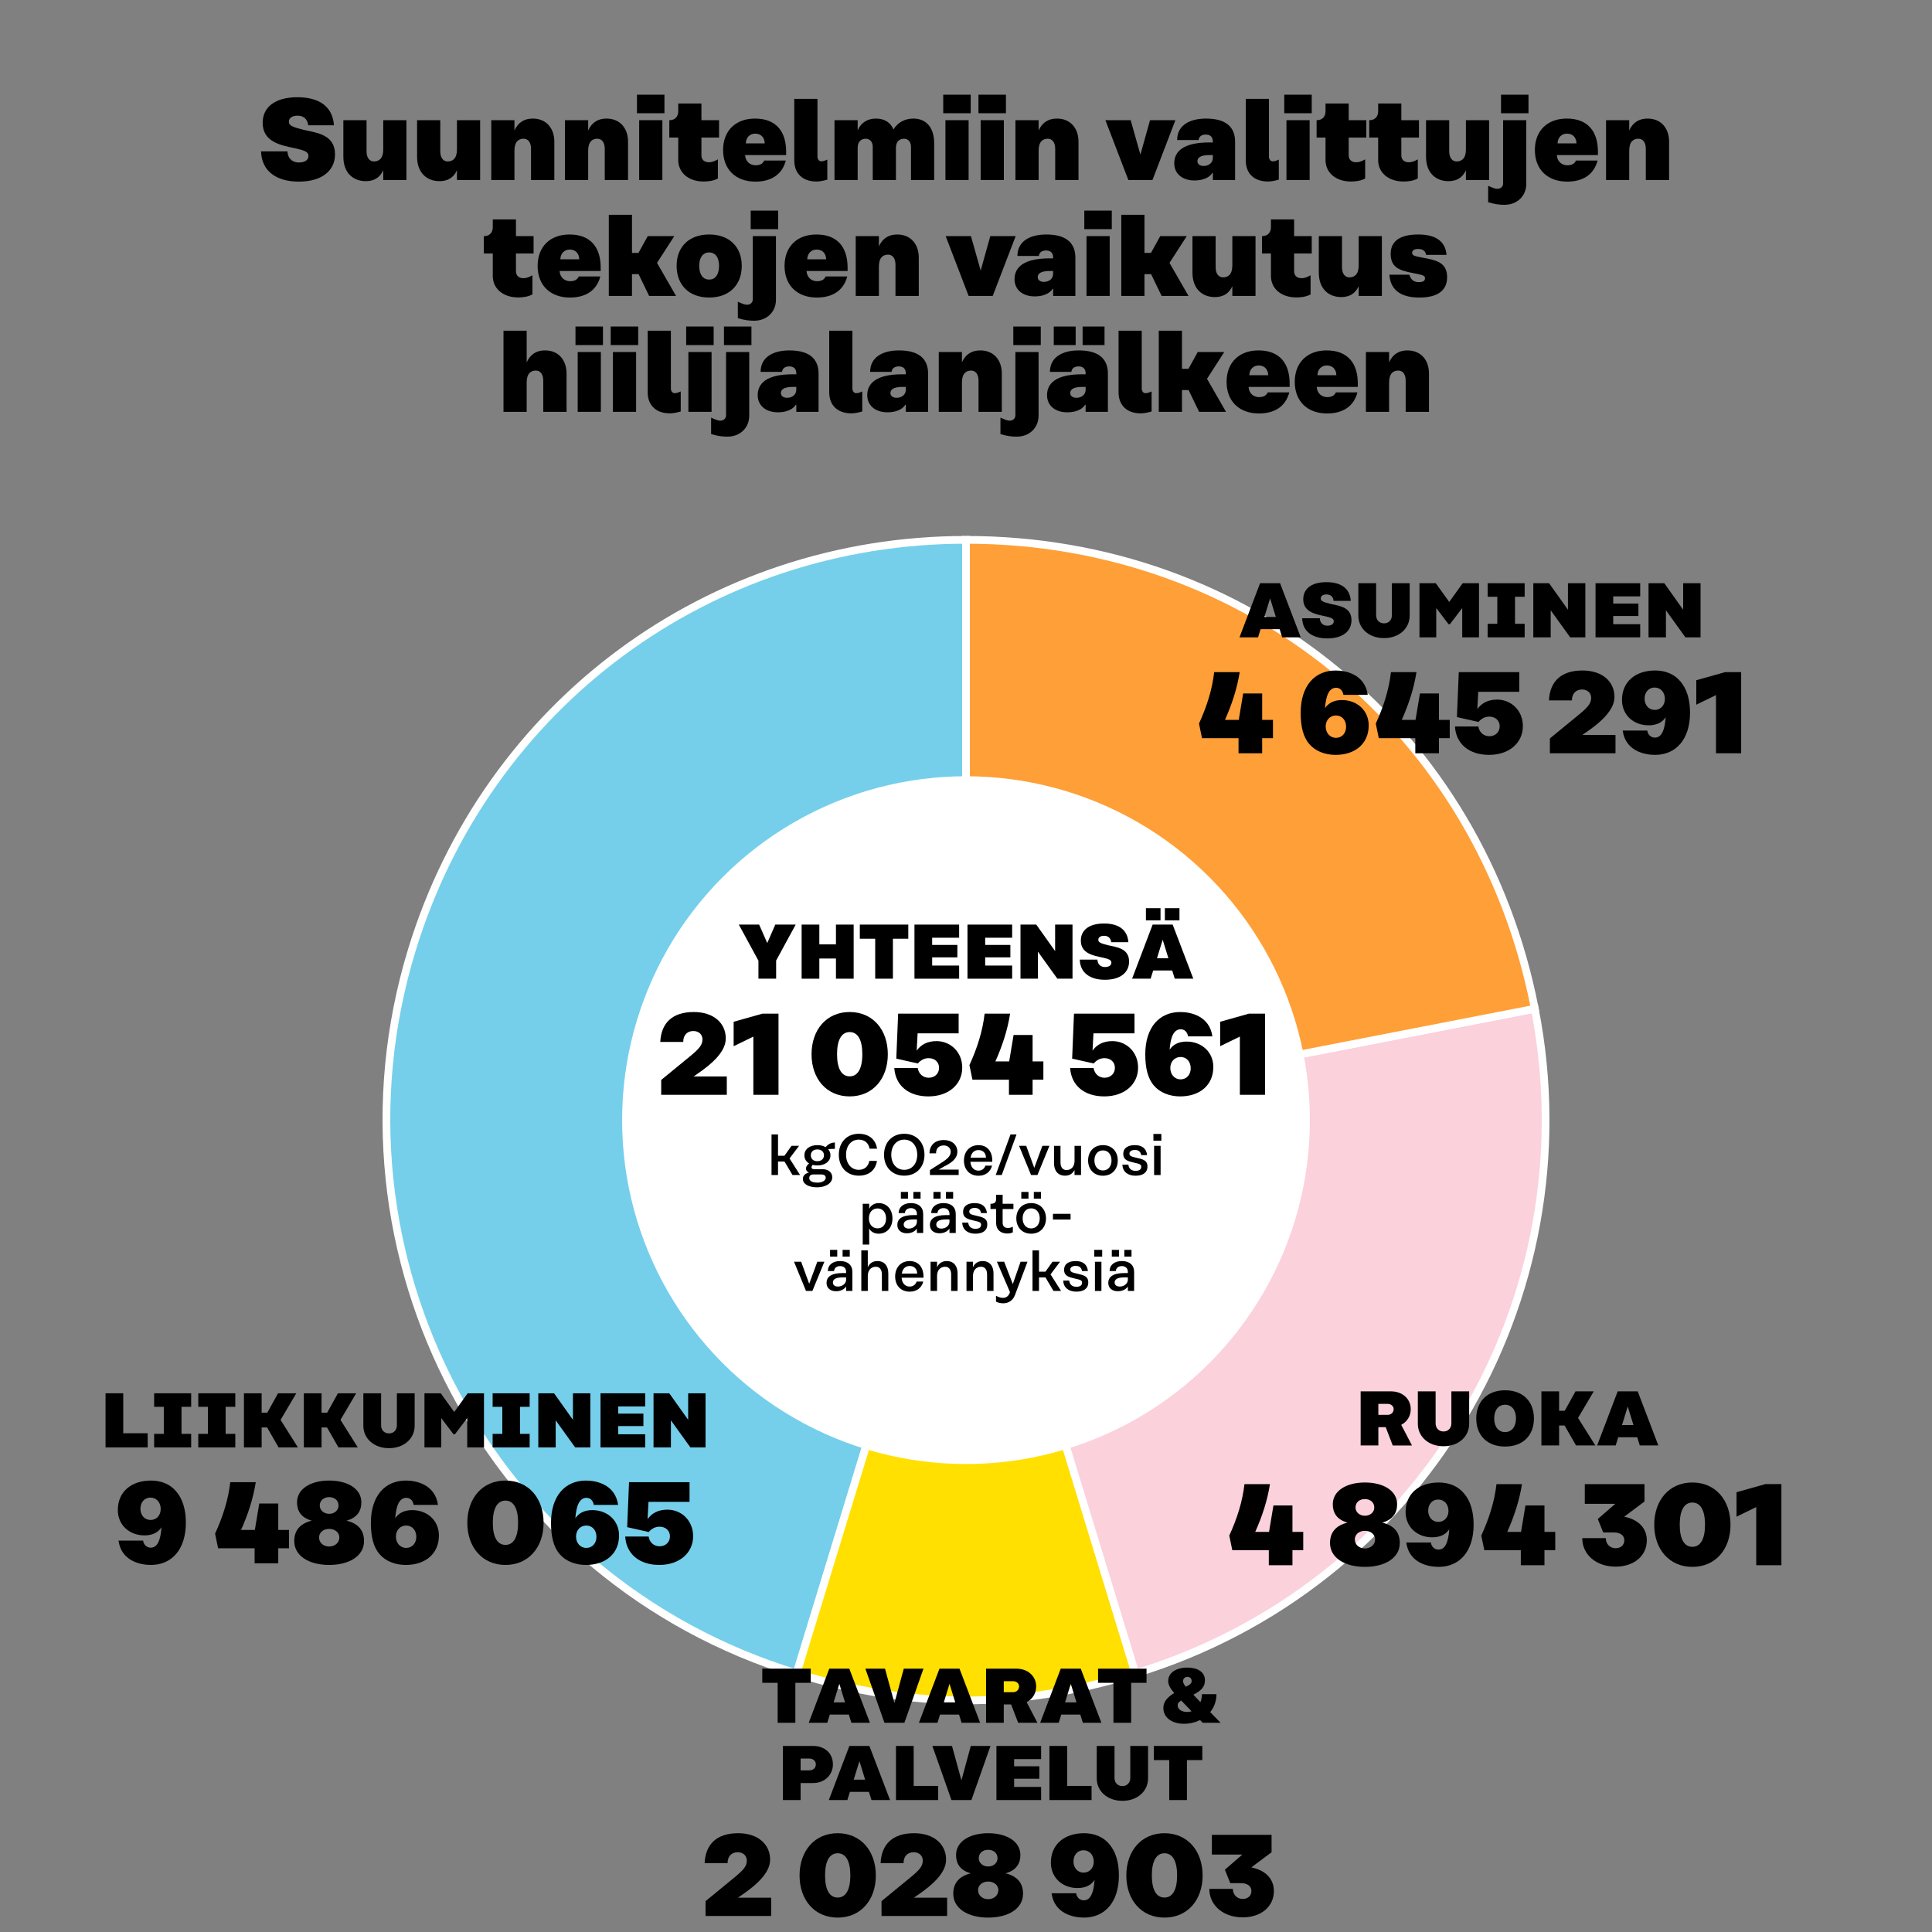 <?xml version="1.0" encoding="UTF-8"?><svg id="a" xmlns="http://www.w3.org/2000/svg" viewBox="0 0 500 500"><rect x="0" y="0" width="500" height="500" fill="#808080" stroke="none"/><defs><style>.b{fill:#fff;}.b,.c,.d,.e,.f{stroke:#fff;stroke-miterlimit:10;stroke-width:2px;}.c{fill:#ff9f37;}.d{fill:#ffe000;}.g{fill:#000;stroke-width:0px;}.e{fill:#75cfeb;}.f{fill:#fbd1dc;}</style></defs><path class="e" d="M250.002,289.67l-43.844,143.408c-79.202-24.215-123.779-108.05-99.564-187.253,19.42-63.52,76.986-106.117,143.408-106.117v149.961Z"/><path class="d" d="M250.002,289.67l43.844,143.408c-30.493,9.323-57.196,9.323-87.689,0l43.844-143.408Z"/><path class="f" d="M250.002,289.67l147.206-28.614c14.681,75.527-29.783,149.527-103.361,172.022l-43.844-143.408Z"/><path class="c" d="M250.002,289.67v-149.961c73.048,0,133.268,49.641,147.206,121.347l-147.206,28.614Z"/><circle class="b" cx="250.001" cy="289.89" r="87.998"/><path class="g" d="M331.162,162.822h-4.921l-.66,2.121h-4.801l5.32-14.003h5.182l5.342,14.003h-4.802l-.66-2.121ZM330.182,159.661l-1.48-4.801-1.48,4.801h2.961Z"/><path class="g" d="M343.501,161.922c1.061,0,1.681-.42,1.681-1.14s-.76-.96-2.261-1.3c-2.4-.521-5.641-1.041-5.641-4.401,0-2.7,2.1-4.421,6.021-4.421,3.601,0,6.041,1.5,6.281,4.841h-4.441c-.14-1.18-.92-1.661-1.82-1.661-1,0-1.52.42-1.52,1.061,0,.66.72.94,2.62,1.4,2.14.5,5.341.78,5.341,4.201,0,2.801-2.2,4.721-6.262,4.721-3.66,0-6.4-1.661-6.501-5.221h4.562c.06,1.34.96,1.92,1.939,1.92Z"/><path class="g" d="M364.823,150.939v8.382c0,3.321-2.74,5.821-6.642,5.821s-6.642-2.5-6.642-5.821v-8.382h4.602v8.262c0,1.26.82,2.121,2.04,2.121s2.04-.86,2.04-2.121v-8.262h4.602Z"/><path class="g" d="M382.762,150.939v14.003h-4.34v-7.582l-3.182,4.181h-.359l-3.182-4.181v7.582h-4.34v-14.003h4.221l3.48,4.841,3.48-4.841h4.221Z"/><path class="g" d="M392.082,154.44v7.001h2.5v3.501h-9.582v-3.501h2.501v-7.001h-2.501v-3.5h9.582v3.5h-2.5Z"/><path class="g" d="M410.283,150.939v14.003h-3.921l-5.041-7.001v7.001h-4.501v-14.003h4.081l4.881,6.861v-6.861h4.501Z"/><path class="g" d="M417.501,154.34v1.86h6.521v3.221h-6.521v2.12h6.981v3.401h-11.562v-14.003h11.562v3.401h-6.981Z"/><path class="g" d="M440.102,150.939v14.003h-3.921l-5.041-7.001v7.001h-4.501v-14.003h4.081l4.881,6.861v-6.861h4.501Z"/><path class="g" d="M329.44,191.042h-2.791v3.9h-6.119v-3.9h-9.449l-.781-3.78c1.98-4.32,3.42-8.76,3.931-13.319h6.6c-.66,4.2-2.01,8.339-3.81,12.359h3.569l1.14-6.84h4.92v6.84h2.791v4.74Z"/><path class="g" d="M354.219,187.743c0,4.68-3.45,7.62-8.58,7.62-2.699,0-5.22-.96-6.779-2.79-1.62-1.86-2.25-4.62-2.25-8.1,0-6.93,3.6-10.949,9.06-10.949,2.85,0,7.56,1.11,8.31,6.299h-6.3c-.181-1.17-.96-1.83-1.89-1.83-1.801,0-2.641,1.98-2.881,5.28.811-1.23,2.221-2.1,4.381-2.1,3.93,0,6.93,2.7,6.93,6.57ZM348.37,188.073c0-1.68-1.08-2.91-2.61-2.91s-2.67,1.17-2.67,2.85,1.11,2.94,2.67,2.94c1.53,0,2.61-1.2,2.61-2.88Z"/><path class="g" d="M375.189,191.042h-2.79v3.9h-6.119v-3.9h-9.45l-.78-3.78c1.98-4.32,3.42-8.76,3.93-13.319h6.6c-.66,4.2-2.01,8.339-3.81,12.359h3.57l1.14-6.84h4.92v6.84h2.79v4.74Z"/><path class="g" d="M394.119,187.923c0,4.26-3.449,7.439-8.76,7.439-5.13,0-8.55-2.82-8.819-7.35h6.06c.24,1.53,1.38,2.52,2.85,2.52,1.561,0,2.67-1.08,2.67-2.58,0-1.44-1.079-2.49-2.699-2.49-1.17,0-2.101.57-2.79,1.38l-5.58-1.26.48-11.639h15.659v5.1h-10.62l-.239,4.47c1.05-1.5,2.729-2.46,5.13-2.46,3.6,0,6.659,2.79,6.659,6.87Z"/><path class="g" d="M418.089,190.203v4.74h-16.979v-3.84l7.5-6.15c2.34-1.92,3.18-2.91,3.18-4.35,0-1.29-.99-2.16-2.37-2.16-1.439,0-2.609.93-2.609,2.82h-5.94c.24-5.01,3.24-7.74,8.67-7.74,5.13,0,8.279,2.85,8.279,6.839,0,3.27-3.18,6.36-7.709,9.42l-.601.42h8.58Z"/><path class="g" d="M437.38,184.413c0,6.93-3.63,10.95-9.06,10.95-2.88,0-7.68-1.11-8.37-6.3h6.36c.18,1.17,1.02,1.83,1.979,1.83,1.771,0,2.55-1.98,2.79-5.28-.81,1.26-2.22,2.1-4.41,2.1-3.93,0-6.899-2.7-6.899-6.57,0-4.68,3.45-7.62,8.58-7.62,2.699,0,4.979.96,6.51,2.79,1.619,1.86,2.52,4.62,2.52,8.1ZM430.87,180.873c0-1.68-1.08-2.94-2.67-2.94-1.5,0-2.58,1.2-2.58,2.88s1.08,2.91,2.61,2.91,2.64-1.17,2.64-2.85Z"/><path class="g" d="M450.609,173.943v20.999h-6.51v-15.06l-5.1,2.49v-6.33l7.47-2.1h4.14Z"/><path class="g" d="M360.437,374.086l-1.82-4.741h-1.9v4.741h-4.581v-14.003h7.861c2.961,0,5.102,1.94,5.102,4.602,0,1.82-.961,3.28-2.461,4.061l2.781,5.341h-4.981ZM356.716,366.164h2.4c.9,0,1.561-.62,1.561-1.479,0-.78-.66-1.36-1.561-1.36h-2.4v2.84Z"/><path class="g" d="M380.218,360.083v8.382c0,3.321-2.74,5.821-6.642,5.821s-6.641-2.5-6.641-5.821v-8.382h4.601v8.262c0,1.261.82,2.121,2.04,2.121s2.041-.86,2.041-2.121v-8.262h4.601Z"/><path class="g" d="M396.979,367.104c0,4.421-2.881,7.262-7.463,7.262s-7.461-2.841-7.461-7.262,2.881-7.302,7.461-7.302,7.463,2.861,7.463,7.302ZM386.696,367.085c0,2.141,1.101,3.54,2.82,3.54s2.82-1.399,2.82-3.54-1.1-3.541-2.82-3.541-2.82,1.4-2.82,3.541Z"/><path class="g" d="M404.917,368.925h-1.42v5.161h-4.582v-14.003h4.582v5.021h1.459l2.781-5.021h4.721l-4.061,6.882,4.48,7.121h-5l-2.961-5.161Z"/><path class="g" d="M423.717,371.966h-4.922l-.66,2.12h-4.801l5.322-14.003h5.18l5.342,14.003h-4.801l-.66-2.12ZM422.737,368.805l-1.48-4.801-1.48,4.801h2.961Z"/><path class="g" d="M337.275,401.187h-2.79v3.899h-6.119v-3.899h-9.45l-.78-3.78c1.98-4.319,3.42-8.76,3.93-13.319h6.6c-.66,4.2-2.01,8.34-3.81,12.359h3.569l1.141-6.84h4.92v6.84h2.79v4.74Z"/><path class="g" d="M362.264,399.326c0,3.84-3.779,6.18-9.029,6.18-5.221,0-9.029-2.34-9.029-6.18,0-2.52,1.26-4.47,4.529-5.279-2.79-.78-3.811-2.55-3.811-4.74,0-3.51,3.541-5.64,8.311-5.64,4.8,0,8.34,2.13,8.34,5.64,0,2.19-1.051,3.96-3.84,4.74,3.299.81,4.529,2.76,4.529,5.279ZM355.875,398.396c0-1.2-1.021-2.22-2.64-2.22-1.59,0-2.609,1.02-2.609,2.22,0,1.32,1.079,2.34,2.609,2.34s2.64-1.02,2.64-2.34ZM350.805,390.146c0,1.11.959,2.13,2.43,2.13,1.5,0,2.43-1.02,2.43-2.13,0-1.319-1.02-2.189-2.43-2.189s-2.43.87-2.43,2.189Z"/><path class="g" d="M381.374,394.557c0,6.93-3.629,10.949-9.059,10.949-2.881,0-7.68-1.109-8.37-6.3h6.36c.18,1.17,1.02,1.83,1.979,1.83,1.771,0,2.551-1.979,2.791-5.279-.811,1.26-2.221,2.1-4.41,2.1-3.93,0-6.9-2.7-6.9-6.569,0-4.68,3.451-7.62,8.58-7.62,2.7,0,4.98.96,6.51,2.79,1.62,1.859,2.52,4.62,2.52,8.1ZM374.864,391.017c0-1.68-1.08-2.939-2.67-2.939-1.5,0-2.579,1.199-2.579,2.88s1.079,2.909,2.61,2.909,2.639-1.17,2.639-2.85Z"/><path class="g" d="M402.495,401.187h-2.791v3.899h-6.119v-3.899h-9.449l-.781-3.78c1.98-4.319,3.42-8.76,3.931-13.319h6.601c-.66,4.2-2.012,8.34-3.811,12.359h3.57l1.139-6.84h4.92v6.84h2.791v4.74Z"/><path class="g" d="M426.194,398.637c0,4.079-3.389,6.81-8.07,6.81-5.01,0-8.639-3.09-8.639-7.38h6.09c0,1.5,1.08,2.61,2.549,2.61,1.352,0,2.25-.841,2.25-2.04,0-1.26-1.02-2.04-2.699-2.04h-2.76l-1.41-3.48,4.529-3.93h-7.889v-5.1h15.449v4.5l-5.25,3.93c3.66.72,5.85,2.94,5.85,6.12Z"/><path class="g" d="M447.854,394.616c0,6.33-3.9,10.89-9.869,10.89s-9.871-4.56-9.871-10.89c0-6.39,3.9-10.949,9.871-10.949s9.869,4.56,9.869,10.949ZM434.713,394.587c0,3.779,1.201,5.729,3.271,5.729s3.27-1.95,3.27-5.729-1.201-5.73-3.27-5.73-3.271,1.95-3.271,5.73Z"/><path class="g" d="M461.024,384.087v20.999h-6.51v-15.06l-5.1,2.49v-6.33l7.469-2.1h4.141Z"/><path class="g" d="M209.817,435.512h-3.98v10.342h-4.581v-10.342h-3.98v-3.661h12.542v3.661Z"/><path class="g" d="M219.677,443.733h-4.921l-.66,2.12h-4.801l5.32-14.003h5.182l5.341,14.003h-4.801l-.66-2.12ZM218.697,440.572l-1.48-4.801-1.479,4.801h2.96Z"/><path class="g" d="M238.998,431.851l-4.94,14.003h-5.161l-4.941-14.003h5.081l2.44,8.902,2.421-8.902h5.101Z"/><path class="g" d="M248.197,443.733h-4.921l-.66,2.12h-4.801l5.321-14.003h5.181l5.342,14.003h-4.802l-.66-2.12ZM247.217,440.572l-1.48-4.801-1.48,4.801h2.961Z"/><path class="g" d="M263.497,445.854l-1.82-4.741h-1.9v4.741h-4.581v-14.003h7.861c2.961,0,5.102,1.94,5.102,4.602,0,1.82-.96,3.28-2.461,4.061l2.781,5.341h-4.981ZM259.776,437.932h2.4c.9,0,1.561-.62,1.561-1.479,0-.78-.66-1.36-1.561-1.36h-2.4v2.84Z"/><path class="g" d="M279.577,443.733h-4.921l-.66,2.12h-4.801l5.321-14.003h5.181l5.341,14.003h-4.801l-.66-2.12ZM278.596,440.572l-1.479-4.801-1.48,4.801h2.96Z"/><path class="g" d="M296.717,435.512h-3.98v10.342h-4.581v-10.342h-3.98v-3.661h12.542v3.661Z"/><path class="g" d="M315.898,445.854h-4.642l-.68-.7c-1.28.62-2.721.961-4.141.961-3.142,0-5.361-1.601-5.361-4.081,0-1.62.979-2.741,2.801-3.881-1.181-1.4-1.541-2.261-1.541-3.121,0-2.181,2.141-3.461,4.921-3.461,2.461,0,4.581.98,4.581,3.281,0,1.7-.899,2.641-3,3.74l1.84,1.921c.24-.62.38-1.32.38-2.061h3.761c0,1.86-.62,3.421-1.62,4.641l2.701,2.761ZM308.377,442.873l-2.681-2.78c-.54.32-.921.68-.921,1.24,0,1,1.021,1.72,2.461,1.72.4,0,.78-.06,1.141-.18ZM306.175,435.071c0,.54.34,1,.721,1.461,1.02-.501,1.5-.841,1.5-1.501,0-.62-.44-1.06-1.101-1.06-.72,0-1.12.52-1.12,1.1Z"/><path class="g" d="M215.558,456.632c0,2.62-2.041,4.821-5.161,4.821h-3.201v4.4h-4.581v-14.003h7.782c3.12,0,5.161,1.94,5.161,4.781ZM211.137,456.632c0-.82-.62-1.521-1.701-1.521h-2.24v3.061h2.24c1.081,0,1.701-.7,1.701-1.54Z"/><path class="g" d="M224.878,463.733h-4.921l-.66,2.12h-4.801l5.32-14.003h5.182l5.341,14.003h-4.801l-.66-2.12ZM223.897,460.572l-1.48-4.801-1.479,4.801h2.96Z"/><path class="g" d="M242.778,462.193v3.66h-10.902v-14.003h4.581v10.343h6.321Z"/><path class="g" d="M256.338,451.851l-4.941,14.003h-5.161l-4.94-14.003h5.081l2.44,8.902,2.42-8.902h5.102Z"/><path class="g" d="M262.457,455.252v1.86h6.521v3.221h-6.521v2.12h6.981v3.4h-11.562v-14.003h11.562v3.401h-6.981Z"/><path class="g" d="M282.498,462.193v3.66h-10.902v-14.003h4.581v10.343h6.321Z"/><path class="g" d="M297.117,451.851v8.382c0,3.321-2.74,5.821-6.642,5.821s-6.641-2.5-6.641-5.821v-8.382h4.601v8.262c0,1.261.82,2.121,2.04,2.121s2.041-.86,2.041-2.121v-8.262h4.601Z"/><path class="g" d="M311.156,455.512h-3.98v10.342h-4.581v-10.342h-3.98v-3.661h12.542v3.661Z"/><path class="g" d="M199.575,491.114v4.739h-16.979v-3.84l7.5-6.149c2.34-1.92,3.18-2.91,3.18-4.35,0-1.29-.99-2.16-2.37-2.16-1.439,0-2.609.93-2.609,2.82h-5.94c.24-5.011,3.24-7.74,8.67-7.74,5.13,0,8.28,2.85,8.28,6.84,0,3.27-3.181,6.359-7.71,9.42l-.601.42h8.58Z"/><path class="g" d="M226.664,485.384c0,6.33-3.899,10.89-9.869,10.89s-9.869-4.56-9.869-10.89c0-6.39,3.899-10.949,9.869-10.949s9.869,4.56,9.869,10.949ZM213.525,485.354c0,3.779,1.199,5.729,3.27,5.729s3.27-1.95,3.27-5.729-1.199-5.73-3.27-5.73-3.27,1.95-3.27,5.73Z"/><path class="g" d="M245.114,491.114v4.739h-16.979v-3.84l7.5-6.149c2.34-1.92,3.18-2.91,3.18-4.35,0-1.29-.99-2.16-2.37-2.16-1.439,0-2.609.93-2.609,2.82h-5.94c.24-5.011,3.24-7.74,8.67-7.74,5.13,0,8.28,2.85,8.28,6.84,0,3.27-3.181,6.359-7.71,9.42l-.601.42h8.58Z"/><path class="g" d="M264.763,490.094c0,3.84-3.779,6.18-9.029,6.18-5.22,0-9.029-2.34-9.029-6.18,0-2.52,1.26-4.47,4.529-5.279-2.79-.78-3.81-2.55-3.81-4.74,0-3.51,3.54-5.64,8.31-5.64,4.8,0,8.34,2.13,8.34,5.64,0,2.19-1.051,3.96-3.84,4.74,3.3.81,4.529,2.76,4.529,5.279ZM258.374,489.164c0-1.2-1.02-2.22-2.64-2.22-1.59,0-2.609,1.02-2.609,2.22,0,1.32,1.079,2.34,2.609,2.34s2.64-1.02,2.64-2.34ZM253.304,480.914c0,1.11.96,2.13,2.43,2.13,1.5,0,2.43-1.02,2.43-2.13,0-1.319-1.02-2.189-2.43-2.189s-2.43.87-2.43,2.189Z"/><path class="g" d="M289.574,485.324c0,6.93-3.63,10.949-9.06,10.949-2.88,0-7.68-1.109-8.37-6.3h6.36c.18,1.17,1.02,1.83,1.979,1.83,1.771,0,2.55-1.979,2.79-5.279-.81,1.26-2.22,2.1-4.41,2.1-3.93,0-6.899-2.7-6.899-6.569,0-4.68,3.45-7.62,8.58-7.62,2.699,0,4.979.96,6.51,2.79,1.619,1.859,2.52,4.62,2.52,8.1ZM283.064,481.784c0-1.68-1.08-2.939-2.67-2.939-1.5,0-2.58,1.199-2.58,2.88s1.08,2.909,2.61,2.909,2.64-1.17,2.64-2.85Z"/><path class="g" d="M311.233,485.384c0,6.33-3.899,10.89-9.869,10.89s-9.87-4.56-9.87-10.89c0-6.39,3.9-10.949,9.87-10.949s9.869,4.56,9.869,10.949ZM298.093,485.354c0,3.779,1.2,5.729,3.271,5.729s3.27-1.95,3.27-5.729-1.2-5.73-3.27-5.73-3.271,1.95-3.271,5.73Z"/><path class="g" d="M329.683,489.404c0,4.079-3.39,6.81-8.07,6.81-5.01,0-8.64-3.09-8.64-7.38h6.09c0,1.5,1.08,2.61,2.55,2.61,1.351,0,2.25-.841,2.25-2.04,0-1.26-1.02-2.04-2.699-2.04h-2.76l-1.41-3.48,4.529-3.93h-7.89v-5.1h15.449v4.5l-5.249,3.93c3.659.72,5.85,2.94,5.85,6.12Z"/><path class="g" d="M38.215,370.926v3.66h-10.902v-14.003h4.581v10.343h6.321Z"/><path class="g" d="M46.974,364.084v7.001h2.501v3.501h-9.582v-3.501h2.5v-7.001h-2.5v-3.501h9.582v3.501h-2.501Z"/><path class="g" d="M58.394,364.084v7.001h2.501v3.501h-9.582v-3.501h2.5v-7.001h-2.5v-3.501h9.582v3.501h-2.501Z"/><path class="g" d="M69.134,369.425h-1.421v5.161h-4.581v-14.003h4.581v5.021h1.46l2.781-5.021h4.721l-4.061,6.882,4.48,7.121h-5.001l-2.96-5.161Z"/><path class="g" d="M84.634,369.425h-1.421v5.161h-4.581v-14.003h4.581v5.021h1.46l2.781-5.021h4.721l-4.061,6.882,4.48,7.121h-5.001l-2.96-5.161Z"/><path class="g" d="M107.315,360.583v8.382c0,3.321-2.74,5.821-6.641,5.821s-6.642-2.5-6.642-5.821v-8.382h4.601v8.262c0,1.261.82,2.121,2.041,2.121s2.04-.86,2.04-2.121v-8.262h4.601Z"/><path class="g" d="M125.255,360.583v14.003h-4.341v-7.581l-3.181,4.181h-.36l-3.181-4.181v7.581h-4.341v-14.003h4.221l3.48,4.841,3.481-4.841h4.221Z"/><path class="g" d="M134.574,364.084v7.001h2.5v3.501h-9.582v-3.501h2.501v-7.001h-2.501v-3.501h9.582v3.501h-2.5Z"/><path class="g" d="M152.775,360.583v14.003h-3.921l-5.041-7.001v7.001h-4.501v-14.003h4.081l4.881,6.861v-6.861h4.501Z"/><path class="g" d="M159.993,363.984v1.86h6.521v3.221h-6.521v2.12h6.981v3.4h-11.562v-14.003h11.562v3.401h-6.981Z"/><path class="g" d="M182.594,360.583v14.003h-3.921l-5.041-7.001v7.001h-4.501v-14.003h4.081l4.881,6.861v-6.861h4.501Z"/><path class="g" d="M48.102,394.057c0,6.93-3.63,10.949-9.06,10.949-2.88,0-7.68-1.109-8.37-6.3h6.36c.18,1.17,1.02,1.83,1.979,1.83,1.77,0,2.55-1.979,2.79-5.279-.811,1.26-2.22,2.1-4.41,2.1-3.93,0-6.899-2.7-6.899-6.569,0-4.68,3.45-7.62,8.579-7.62,2.7,0,4.98.96,6.51,2.79,1.62,1.859,2.521,4.62,2.521,8.1ZM41.592,390.517c0-1.68-1.08-2.939-2.67-2.939-1.5,0-2.58,1.199-2.58,2.88s1.08,2.909,2.61,2.909,2.64-1.17,2.64-2.85Z"/><path class="g" d="M74.801,400.687h-2.79v3.899h-6.119v-3.899h-9.45l-.78-3.78c1.98-4.319,3.42-8.76,3.931-13.319h6.6c-.66,4.2-2.01,8.34-3.811,12.359h3.57l1.14-6.84h4.92v6.84h2.79v4.74Z"/><path class="g" d="M94.212,398.826c0,3.84-3.78,6.18-9.029,6.18-5.221,0-9.03-2.34-9.03-6.18,0-2.52,1.26-4.47,4.53-5.279-2.79-.78-3.811-2.55-3.811-4.74,0-3.51,3.54-5.64,8.311-5.64,4.8,0,8.339,2.13,8.339,5.64,0,2.19-1.05,3.96-3.84,4.74,3.3.81,4.53,2.76,4.53,5.279ZM87.822,397.896c0-1.2-1.021-2.22-2.64-2.22-1.591,0-2.61,1.02-2.61,2.22,0,1.32,1.08,2.34,2.61,2.34s2.64-1.02,2.64-2.34ZM82.752,389.646c0,1.11.96,2.13,2.431,2.13,1.499,0,2.43-1.02,2.43-2.13,0-1.319-1.021-2.189-2.43-2.189s-2.431.87-2.431,2.189Z"/><path class="g" d="M113.591,397.387c0,4.68-3.45,7.619-8.58,7.619-2.699,0-5.22-.96-6.779-2.79-1.62-1.859-2.25-4.619-2.25-8.1,0-6.93,3.6-10.949,9.06-10.949,2.85,0,7.56,1.11,8.31,6.3h-6.3c-.18-1.17-.96-1.83-1.89-1.83-1.8,0-2.64,1.98-2.88,5.28.81-1.23,2.22-2.101,4.38-2.101,3.93,0,6.93,2.7,6.93,6.57ZM107.741,397.717c0-1.681-1.079-2.91-2.609-2.91s-2.67,1.17-2.67,2.85,1.11,2.94,2.67,2.94c1.53,0,2.609-1.2,2.609-2.88Z"/><path class="g" d="M140.68,394.116c0,6.33-3.899,10.89-9.869,10.89s-9.87-4.56-9.87-10.89c0-6.39,3.9-10.949,9.87-10.949s9.869,4.56,9.869,10.949ZM127.541,394.087c0,3.779,1.2,5.729,3.271,5.729s3.27-1.95,3.27-5.729-1.2-5.73-3.27-5.73-3.271,1.95-3.271,5.73Z"/><path class="g" d="M160.211,397.387c0,4.68-3.45,7.619-8.58,7.619-2.7,0-5.22-.96-6.779-2.79-1.62-1.859-2.25-4.619-2.25-8.1,0-6.93,3.6-10.949,9.06-10.949,2.85,0,7.56,1.11,8.31,6.3h-6.3c-.18-1.17-.96-1.83-1.89-1.83-1.8,0-2.641,1.98-2.88,5.28.81-1.23,2.22-2.101,4.38-2.101,3.93,0,6.93,2.7,6.93,6.57ZM154.36,397.717c0-1.681-1.079-2.91-2.609-2.91s-2.67,1.17-2.67,2.85,1.11,2.94,2.67,2.94c1.53,0,2.609-1.2,2.609-2.88Z"/><path class="g" d="M179.38,397.566c0,4.26-3.449,7.439-8.76,7.439-5.13,0-8.55-2.819-8.819-7.35h6.06c.24,1.53,1.38,2.521,2.85,2.521,1.561,0,2.67-1.08,2.67-2.58,0-1.44-1.079-2.49-2.699-2.49-1.17,0-2.101.57-2.79,1.38l-5.58-1.26.48-11.64h15.659v5.1h-10.62l-.239,4.47c1.05-1.5,2.729-2.46,5.13-2.46,3.6,0,6.659,2.79,6.659,6.87Z"/><path class="g" d="M188.097,278.588v4.739h-16.979v-3.84l7.5-6.149c2.34-1.92,3.18-2.91,3.18-4.35,0-1.29-.99-2.16-2.37-2.16-1.439,0-2.609.93-2.609,2.82h-5.94c.24-5.011,3.24-7.74,8.67-7.74,5.13,0,8.28,2.85,8.28,6.84,0,3.27-3.181,6.359-7.71,9.42l-.601.42h8.58Z"/><path class="g" d="M201.477,262.328v20.999h-6.51v-15.06l-5.1,2.49v-6.33l7.47-2.1h4.14Z"/><path class="g" d="M229.766,272.857c0,6.33-3.899,10.89-9.87,10.89s-9.869-4.56-9.869-10.89c0-6.39,3.899-10.949,9.869-10.949s9.87,4.56,9.87,10.949ZM216.627,272.828c0,3.779,1.2,5.729,3.27,5.729s3.271-1.95,3.271-5.729-1.2-5.73-3.271-5.73-3.27,1.95-3.27,5.73Z"/><path class="g" d="M249.026,276.308c0,4.26-3.45,7.439-8.76,7.439-5.13,0-8.55-2.819-8.819-7.35h6.06c.24,1.53,1.38,2.521,2.85,2.521,1.561,0,2.67-1.08,2.67-2.58,0-1.44-1.08-2.49-2.7-2.49-1.17,0-2.1.57-2.789,1.38l-5.58-1.26.479-11.64h15.66v5.1h-10.62l-.24,4.47c1.051-1.5,2.73-2.46,5.13-2.46,3.601,0,6.66,2.79,6.66,6.87Z"/><path class="g" d="M270.025,279.428h-2.79v3.899h-6.119v-3.899h-9.45l-.779-3.78c1.979-4.319,3.42-8.76,3.93-13.319h6.6c-.66,4.2-2.01,8.34-3.81,12.359h3.569l1.141-6.84h4.919v6.84h2.79v4.74Z"/><path class="g" d="M294.535,276.308c0,4.26-3.45,7.439-8.76,7.439-5.13,0-8.55-2.819-8.819-7.35h6.06c.24,1.53,1.38,2.521,2.85,2.521,1.561,0,2.67-1.08,2.67-2.58,0-1.44-1.079-2.49-2.699-2.49-1.17,0-2.101.57-2.79,1.38l-5.58-1.26.48-11.64h15.659v5.1h-10.62l-.239,4.47c1.05-1.5,2.729-2.46,5.13-2.46,3.6,0,6.659,2.79,6.659,6.87Z"/><path class="g" d="M314.005,276.128c0,4.68-3.45,7.619-8.58,7.619-2.7,0-5.22-.96-6.779-2.79-1.62-1.859-2.25-4.619-2.25-8.1,0-6.93,3.6-10.949,9.06-10.949,2.85,0,7.56,1.11,8.31,6.3h-6.3c-.18-1.17-.96-1.83-1.89-1.83-1.8,0-2.641,1.98-2.88,5.28.81-1.23,2.22-2.101,4.38-2.101,3.93,0,6.93,2.7,6.93,6.57ZM308.155,276.458c0-1.681-1.079-2.91-2.609-2.91s-2.67,1.17-2.67,2.85,1.11,2.94,2.67,2.94c1.53,0,2.609-1.2,2.609-2.88Z"/><path class="g" d="M327.384,262.328v20.999h-6.51v-15.06l-5.1,2.49v-6.33l7.47-2.1h4.14Z"/><path class="g" d="M200.865,248.584v4.701h-4.581v-4.661l-5.081-9.342h5.261l2.101,4.781,2.081-4.781h5.281l-5.062,9.302Z"/><path class="g" d="M220.925,239.283v14.002h-4.581v-5.221h-4.301v5.221h-4.581v-14.002h4.581v5.121h4.301v-5.121h4.581Z"/><path class="g" d="M235.065,242.943h-3.981v10.342h-4.581v-10.342h-3.98v-3.661h12.543v3.661Z"/><path class="g" d="M241.244,242.684v1.86h6.521v3.221h-6.521v2.12h6.981v3.4h-11.562v-14.002h11.562v3.401h-6.981Z"/><path class="g" d="M254.963,242.684v1.86h6.521v3.221h-6.521v2.12h6.981v3.4h-11.562v-14.002h11.562v3.401h-6.981Z"/><path class="g" d="M277.565,239.283v14.002h-3.921l-5.041-7.001v7.001h-4.501v-14.002h4.081l4.881,6.861v-6.861h4.501Z"/><path class="g" d="M285.943,250.265c1.061,0,1.681-.42,1.681-1.141s-.761-.96-2.261-1.3c-2.4-.521-5.642-1.041-5.642-4.401,0-2.7,2.101-4.421,6.021-4.421,3.601,0,6.041,1.5,6.281,4.841h-4.44c-.141-1.18-.921-1.661-1.82-1.661-1.001,0-1.521.42-1.521,1.061,0,.66.72.94,2.62,1.4,2.141.5,5.342.78,5.342,4.201,0,2.801-2.201,4.721-6.262,4.721-3.661,0-6.401-1.66-6.501-5.221h4.561c.06,1.34.96,1.92,1.94,1.92Z"/><path class="g" d="M303.364,251.165h-4.921l-.66,2.12h-4.801l5.321-14.002h5.181l5.341,14.002h-4.801l-.66-2.12ZM300.343,238.183h-3.78v-3.141h3.78v3.141ZM302.383,248.004l-1.479-4.801-1.48,4.801h2.96ZM305.245,238.183h-3.781v-3.141h3.781v3.141Z"/><path class="g" d="M203.03,300.604h-1.68v3.494h-1.68v-10.499h1.68v5.505h1.665l1.83-2.565h1.949l-2.46,3.27,2.73,4.29h-1.965l-2.07-3.494Z"/><path class="g" d="M216.065,297.319c-.66.015-1.215.03-1.755.075.39.435.614.975.614,1.604,0,1.575-1.425,2.625-3.39,2.625-.45,0-.87-.06-1.245-.15-.165.21-.27.45-.27.646,0,.314.255.465.689.465h2.115c1.68,0,2.564.915,2.564,2.115,0,1.515-1.71,2.579-3.93,2.579-2.265,0-3.675-.899-3.675-2.159,0-.825.54-1.44,1.59-1.65-.495-.21-.779-.57-.779-1.035,0-.585.404-1.02.81-1.335-.765-.449-1.229-1.185-1.229-2.1,0-1.59,1.38-2.64,3.359-2.64.825,0,1.56.18,2.13.524.525-.645,1.32-1.199,2.4-1.199v1.635ZM210.5,303.949c-.72,0-1.064.359-1.064.96,0,.689.765,1.154,2.13,1.154,1.17,0,2.13-.51,2.13-1.26,0-.51-.36-.854-1.17-.854h-2.025ZM213.245,298.999c0-.945-.705-1.53-1.74-1.53-.989,0-1.665.585-1.665,1.53,0,.93.66,1.515,1.665,1.515,1.035,0,1.74-.585,1.74-1.515Z"/><path class="g" d="M222.259,304.264c-3.12,0-5.175-2.25-5.175-5.43s2.055-5.415,5.175-5.415c2.595,0,4.335,1.426,4.725,3.855h-1.935c-.27-1.47-1.29-2.34-2.79-2.34-1.995,0-3.3,1.635-3.3,3.899,0,2.28,1.305,3.915,3.3,3.915,1.47,0,2.445-.87,2.73-2.31h1.965c-.375,2.399-2.07,3.824-4.695,3.824Z"/><path class="g" d="M239.255,298.864c0,3.165-2.085,5.399-5.235,5.399s-5.234-2.234-5.234-5.399c0-3.21,2.085-5.445,5.234-5.445s5.235,2.235,5.235,5.445ZM230.66,298.864c0,2.25,1.319,3.885,3.359,3.885s3.36-1.635,3.36-3.885c0-2.295-1.32-3.93-3.36-3.93s-3.359,1.635-3.359,3.93Z"/><path class="g" d="M248.104,302.688v1.41h-7.439v-1.29h.015l3.165-2.024c1.005-.66,2.205-1.485,2.205-2.686,0-.96-.75-1.664-1.801-1.664-1.289,0-2.024.81-1.994,2.039h-1.71c.06-2.145,1.455-3.435,3.72-3.435,2.069,0,3.495,1.23,3.495,3.015,0,1.801-1.546,2.896-3.33,3.78l-1.5.854h5.175Z"/><path class="g" d="M249.468,300.349c0-2.354,1.5-3.989,3.766-3.989,2.31,0,3.569,1.68,3.569,4.02v.285h-5.654v.06c.09,1.351.915,2.235,2.055,2.235.765,0,1.5-.36,1.814-1.29h1.726c-.436,1.68-1.755,2.61-3.51,2.61-2.34,0-3.766-1.636-3.766-3.931ZM255.169,299.599c-.03-1.14-.72-1.965-1.935-1.965-1.141,0-1.86.75-2.04,1.965h3.975Z"/><path class="g" d="M263.074,293.6l-3.825,10.499h-1.56l3.825-10.499h1.56Z"/><path class="g" d="M271.593,296.539l-3.104,7.56h-1.65l-3.104-7.56h1.845l2.085,5.7,2.1-5.7h1.83Z"/><path class="g" d="M279.768,304.099h-1.68v-1.319c-.495,1.005-1.365,1.484-2.445,1.484-1.814,0-2.864-1.229-2.864-3.239v-4.485h1.68v4.32c0,1.199.569,1.949,1.545,1.949,1.274,0,2.085-.93,2.085-2.354v-3.915h1.68v7.56Z"/><path class="g" d="M289.278,300.319c0,2.31-1.499,3.96-3.84,3.96-2.324,0-3.84-1.65-3.84-3.96s1.516-3.96,3.84-3.96c2.341,0,3.84,1.649,3.84,3.96ZM283.234,300.319c0,1.484.84,2.595,2.204,2.595,1.381,0,2.221-1.11,2.221-2.595,0-1.5-.84-2.595-2.221-2.595-1.364,0-2.204,1.095-2.204,2.595Z"/><path class="g" d="M293.673,297.604c-.84,0-1.38.42-1.38.944,0,.66.6.795,1.755,1.065,1.604.375,2.91.6,2.91,2.279,0,1.605-1.216,2.386-3.075,2.386-2.055,0-3.315-1.051-3.42-2.865h1.56c.105.99.75,1.604,1.86,1.604.825,0,1.47-.284,1.47-1.05,0-.66-.495-.765-1.8-1.064-1.56-.375-2.85-.63-2.85-2.28,0-1.59,1.29-2.265,2.984-2.265,1.89,0,3,.885,3.18,2.595h-1.529c-.135-.885-.675-1.35-1.665-1.35Z"/><path class="g" d="M298.503,293.464h2.056v1.755h-2.056v-1.755ZM298.683,296.539h1.68v7.56h-1.68v-7.56Z"/><path class="g" d="M223.273,311.539h1.68l-.015,1.29h.015c.42-.9,1.365-1.47,2.43-1.47,2.19,0,3.585,1.665,3.585,3.989,0,2.28-1.395,3.931-3.585,3.931-1.095,0-2.055-.525-2.43-1.351h-.015l.015,4.17h-1.68v-10.56ZM229.317,315.349c0-1.545-.869-2.609-2.189-2.609-1.365,0-2.25,1.035-2.25,2.535v.104c0,1.47.9,2.52,2.25,2.52,1.32,0,2.189-1.05,2.189-2.55Z"/><path class="g" d="M238.918,314.194v4.904h-1.62v-1.109h-.03c-.314.479-1.14,1.185-2.564,1.185-1.485,0-2.476-.825-2.476-2.16,0-1.455,1.08-2.55,4.186-2.55h.885v-.285c0-.93-.585-1.515-1.545-1.515-.915,0-1.515.495-1.575,1.29h-1.62c.045-1.635,1.306-2.595,3.195-2.595,1.995,0,3.165,1.064,3.165,2.835ZM235.003,310.219h-1.86v-1.755h1.86v1.755ZM237.297,316.204v-.615h-.885c-1.965,0-2.535.585-2.535,1.32,0,.66.51,1.05,1.32,1.05,1.17,0,2.1-.81,2.1-1.755ZM238.243,310.219h-1.86v-1.755h1.86v1.755Z"/><path class="g" d="M247.347,314.194v4.904h-1.62v-1.109h-.029c-.315.479-1.141,1.185-2.565,1.185-1.484,0-2.475-.825-2.475-2.16,0-1.455,1.08-2.55,4.185-2.55h.885v-.285c0-.93-.585-1.515-1.545-1.515-.914,0-1.515.495-1.574,1.29h-1.62c.045-1.635,1.305-2.595,3.194-2.595,1.995,0,3.165,1.064,3.165,2.835ZM243.432,310.219h-1.859v-1.755h1.859v1.755ZM245.727,316.204v-.615h-.885c-1.965,0-2.534.585-2.534,1.32,0,.66.51,1.05,1.319,1.05,1.17,0,2.1-.81,2.1-1.755ZM246.672,310.219h-1.859v-1.755h1.859v1.755Z"/><path class="g" d="M252.222,312.604c-.84,0-1.38.42-1.38.944,0,.66.601.795,1.755,1.065,1.605.375,2.91.6,2.91,2.279,0,1.605-1.215,2.386-3.075,2.386-2.055,0-3.314-1.051-3.419-2.865h1.56c.104.99.75,1.604,1.859,1.604.825,0,1.471-.284,1.471-1.05,0-.66-.495-.765-1.801-1.064-1.56-.375-2.85-.63-2.85-2.28,0-1.59,1.29-2.265,2.985-2.265,1.89,0,3,.885,3.18,2.595h-1.53c-.135-.885-.675-1.35-1.665-1.35Z"/><path class="g" d="M259.483,312.889v3.556c0,.869.494,1.35,1.364,1.35.346,0,.766-.06,1.275-.315v1.44c-.42.225-.945.314-1.44.314-1.755,0-2.88-1.034-2.88-2.64v-3.705h-1.47v-1.35h.015c1.065,0,1.455-.36,1.455-1.32v-1.02h1.681v2.34h2.789v1.35h-2.789Z"/><path class="g" d="M270.702,315.319c0,2.31-1.499,3.96-3.84,3.96-2.324,0-3.84-1.65-3.84-3.96s1.516-3.96,3.84-3.96c2.341,0,3.84,1.649,3.84,3.96ZM264.312,308.464h1.86v1.755h-1.86v-1.755ZM264.658,315.319c0,1.484.84,2.595,2.204,2.595,1.381,0,2.221-1.11,2.221-2.595,0-1.5-.84-2.595-2.221-2.595-1.364,0-2.204,1.095-2.204,2.595ZM267.552,308.464h1.86v1.755h-1.86v-1.755Z"/><path class="g" d="M277.062,314.134v1.485h-4.561v-1.485h4.561Z"/><path class="g" d="M213.349,326.539l-3.104,7.56h-1.649l-3.105-7.56h1.845l2.085,5.7,2.101-5.7h1.829Z"/><path class="g" d="M220.595,329.194v4.904h-1.62v-1.109h-.03c-.314.479-1.14,1.185-2.564,1.185-1.485,0-2.476-.825-2.476-2.16,0-1.455,1.08-2.55,4.186-2.55h.885v-.285c0-.93-.585-1.515-1.545-1.515-.915,0-1.515.495-1.575,1.29h-1.62c.045-1.635,1.306-2.595,3.195-2.595,1.995,0,3.165,1.064,3.165,2.835ZM216.68,325.219h-1.86v-1.755h1.86v1.755ZM218.975,331.204v-.615h-.885c-1.965,0-2.535.585-2.535,1.32,0,.66.51,1.05,1.32,1.05,1.17,0,2.1-.81,2.1-1.755ZM219.921,325.219h-1.86v-1.755h1.86v1.755Z"/><path class="g" d="M229.895,329.554v4.545h-1.665v-4.319c0-1.2-.585-1.95-1.545-1.95-1.274,0-2.1.93-2.1,2.354v3.915h-1.68v-10.499h1.68v4.364c.479-1.08,1.365-1.604,2.49-1.604,1.845,0,2.819,1.29,2.819,3.194Z"/><path class="g" d="M231.666,330.349c0-2.354,1.5-3.989,3.765-3.989,2.31,0,3.569,1.68,3.569,4.02v.285h-5.654v.06c.09,1.351.915,2.235,2.055,2.235.766,0,1.5-.36,1.815-1.29h1.725c-.435,1.68-1.755,2.61-3.51,2.61-2.34,0-3.765-1.636-3.765-3.931ZM237.365,329.599c-.029-1.14-.72-1.965-1.935-1.965-1.14,0-1.86.75-2.04,1.965h3.975Z"/><path class="g" d="M247.82,329.554v4.545h-1.665v-4.319c0-1.2-.585-1.95-1.545-1.95-1.274,0-2.1.93-2.1,2.354v3.915h-1.68v-7.56h1.68v1.425c.479-1.08,1.365-1.604,2.49-1.604,1.845,0,2.819,1.29,2.819,3.194Z"/><path class="g" d="M257.12,329.554v4.545h-1.665v-4.319c0-1.2-.585-1.95-1.545-1.95-1.275,0-2.1.93-2.1,2.354v3.915h-1.681v-7.56h1.681v1.425c.479-1.08,1.364-1.604,2.489-1.604,1.846,0,2.82,1.29,2.82,3.194Z"/><path class="g" d="M265.909,326.539l-3.225,8.595c-.51,1.38-1.65,2.16-3.045,2.16-.705,0-1.275-.15-1.875-.42v-1.53c.87.48,1.425.54,1.875.54.765,0,1.395-.51,1.65-1.229l.09-.256-3.375-7.859h1.875l2.234,5.774,2.01-5.774h1.785Z"/><path class="g" d="M270.574,330.604h-1.68v3.494h-1.681v-10.499h1.681v5.505h1.665l1.829-2.565h1.95l-2.46,3.27,2.73,4.29h-1.966l-2.069-3.494Z"/><path class="g" d="M278.36,327.604c-.84,0-1.38.42-1.38.944,0,.66.6.795,1.755,1.065,1.604.375,2.91.6,2.91,2.279,0,1.605-1.216,2.386-3.075,2.386-2.055,0-3.315-1.051-3.42-2.865h1.56c.105.99.75,1.604,1.86,1.604.825,0,1.47-.284,1.47-1.05,0-.66-.495-.765-1.8-1.064-1.56-.375-2.85-.63-2.85-2.28,0-1.59,1.29-2.265,2.984-2.265,1.89,0,3,.885,3.18,2.595h-1.529c-.136-.885-.675-1.35-1.665-1.35Z"/><path class="g" d="M283.189,323.464h2.056v1.755h-2.056v-1.755ZM283.37,326.539h1.68v7.56h-1.68v-7.56Z"/><path class="g" d="M293.509,329.194v4.904h-1.62v-1.109h-.03c-.314.479-1.14,1.185-2.564,1.185-1.485,0-2.475-.825-2.475-2.16,0-1.455,1.08-2.55,4.185-2.55h.885v-.285c0-.93-.585-1.515-1.545-1.515-.915,0-1.515.495-1.575,1.29h-1.619c.045-1.635,1.305-2.595,3.194-2.595,1.995,0,3.165,1.064,3.165,2.835ZM289.594,325.219h-1.859v-1.755h1.859v1.755ZM291.889,331.204v-.615h-.885c-1.965,0-2.535.585-2.535,1.32,0,.66.51,1.05,1.32,1.05,1.17,0,2.1-.81,2.1-1.755ZM292.835,325.219h-1.86v-1.755h1.86v1.755Z"/><path class="g" d="M77.31,42.053c1.59,0,2.52-.63,2.52-1.71s-1.14-1.44-3.39-1.95c-3.6-.78-8.46-1.56-8.46-6.6,0-4.05,3.15-6.629,9.03-6.629,5.399,0,9.06,2.25,9.419,7.26h-6.659c-.21-1.77-1.38-2.49-2.73-2.49-1.499,0-2.279.63-2.279,1.59,0,.99,1.08,1.41,3.93,2.1,3.21.75,8.01,1.17,8.01,6.3,0,4.2-3.3,7.08-9.39,7.08-5.49,0-9.6-2.49-9.75-7.83h6.84c.09,2.01,1.44,2.88,2.91,2.88Z"/><path class="g" d="M105.179,46.583h-6v-2.52c-.899,2.01-2.49,2.82-4.529,2.82-3.15,0-5.79-2.04-5.79-6.33v-9.45h6v8.07c0,1.65.779,2.61,1.92,2.61,1.29,0,2.399-.75,2.399-3.09v-7.59h6v15.479Z"/><path class="g" d="M124.258,46.583h-5.999v-2.52c-.9,2.01-2.49,2.82-4.53,2.82-3.149,0-5.79-2.04-5.79-6.33v-9.45h6v8.07c0,1.65.78,2.61,1.92,2.61,1.29,0,2.4-.75,2.4-3.09v-7.59h5.999v15.479Z"/><path class="g" d="M143.459,36.653v9.93h-6.03v-8.07c0-1.65-.75-2.61-1.92-2.61-1.29,0-2.37.75-2.37,3.09v7.59h-5.999v-15.479h5.999v2.67c.96-2.16,2.641-3.09,4.74-3.09,3.479,0,5.58,2.49,5.58,5.97Z"/><path class="g" d="M162.538,36.653v9.93h-6.029v-8.07c0-1.65-.75-2.61-1.92-2.61-1.29,0-2.37.75-2.37,3.09v7.59h-6v-15.479h6v2.67c.96-2.16,2.64-3.09,4.74-3.09,3.479,0,5.579,2.49,5.579,5.97Z"/><path class="g" d="M164.848,24.504h7.109v4.8h-7.109v-4.8ZM165.419,31.104h5.999v15.479h-5.999v-15.479Z"/><path class="g" d="M181.528,35.604v4.62c0,1.14.81,1.77,1.89,1.77.54,0,1.17-.06,2.37-.75v4.95c-1.2.66-2.67.78-3.69.78-3.899,0-6.569-2.28-6.569-5.55v-5.82h-2.311v-4.5h.091c1.29,0,2.22-.84,2.22-2.28v-2.04h6v4.32h4.56v4.5h-4.56Z"/><path class="g" d="M187.137,38.813c0-4.95,3.21-8.13,8.25-8.13,5.489,0,8.069,3.36,8.069,8.58v.87h-10.619v.09c.119,1.65,1.38,2.55,2.67,2.55,1.109,0,1.859-.33,2.279-1.23h5.58c-.99,3.78-3.96,5.46-7.859,5.46-5.16,0-8.37-3.21-8.37-8.189ZM197.907,37.104c-.03-1.5-.96-2.52-2.46-2.52-1.38,0-2.399.99-2.43,2.52h4.89Z"/><path class="g" d="M211.288,46.973c-3.63,0-5.73-2.13-5.73-5.43v-15.959h6v14.969c0,.69.42,1.2.96,1.2.36,0,.75-.06,1.59-.45v5.19c-1.26.36-2.13.48-2.819.48Z"/><path class="g" d="M241.766,37.104v9.479h-6v-8.58c0-1.29-.75-2.1-1.8-2.1-1.14,0-2.1.69-2.1,2.37v8.31h-6v-8.58c0-1.29-.75-2.1-1.8-2.1-1.141,0-2.101.69-2.101,2.37v8.31h-5.999v-15.479h5.999v2.61c.96-2.13,2.7-3.03,4.74-3.03,2.13,0,3.72.93,4.53,2.82,1.199-2.01,3.18-2.82,5.159-2.82,3.09,0,5.37,2.07,5.37,6.42Z"/><path class="g" d="M244.107,24.504h7.109v4.8h-7.109v-4.8ZM244.677,31.104h5.999v15.479h-5.999v-15.479Z"/><path class="g" d="M253.226,24.504h7.109v4.8h-7.109v-4.8ZM253.796,31.104h6v15.479h-6v-15.479Z"/><path class="g" d="M279.114,36.653v9.93h-6.029v-8.07c0-1.65-.75-2.61-1.92-2.61-1.29,0-2.37.75-2.37,3.09v7.59h-5.999v-15.479h5.999v2.67c.96-2.16,2.64-3.09,4.74-3.09,3.479,0,5.579,2.49,5.579,5.97Z"/><path class="g" d="M304.195,31.104l-5.94,15.479h-6.239l-5.94-15.479h6.54l2.521,8.91,2.489-8.91h6.57Z"/><path class="g" d="M319.644,36.684v9.899h-5.76v-1.83h-.149c-.271.51-1.44,1.95-4.65,1.95-2.999,0-5.189-1.68-5.189-4.44,0-3.06,2.34-5.4,9.06-5.4h.93v-.24c0-1.17-.659-1.8-1.829-1.8-1.141,0-1.771.57-1.86,1.41h-5.55c0-3.78,3.21-5.55,7.47-5.55,5.01,0,7.529,2.07,7.529,6ZM313.884,40.853v-.72h-.869c-2.431,0-3.12.75-3.12,1.59,0,.75.66,1.23,1.59,1.23,1.35,0,2.399-.81,2.399-2.1Z"/><path class="g" d="M328.135,46.973c-3.63,0-5.73-2.13-5.73-5.43v-15.959h6v14.969c0,.69.42,1.2.96,1.2.36,0,.75-.06,1.59-.45v5.19c-1.26.36-2.13.48-2.819.48Z"/><path class="g" d="M332.365,24.504h7.109v4.8h-7.109v-4.8ZM332.934,31.104h6v15.479h-6v-15.479Z"/><path class="g" d="M349.044,35.604v4.62c0,1.14.81,1.77,1.89,1.77.54,0,1.17-.06,2.37-.75v4.95c-1.2.66-2.67.78-3.689.78-3.9,0-6.57-2.28-6.57-5.55v-5.82h-2.31v-4.5h.09c1.29,0,2.22-.84,2.22-2.28v-2.04h6v4.32h4.56v4.5h-4.56Z"/><path class="g" d="M362.664,35.604v4.62c0,1.14.81,1.77,1.89,1.77.54,0,1.17-.06,2.37-.75v4.95c-1.2.66-2.67.78-3.69.78-3.899,0-6.569-2.28-6.569-5.55v-5.82h-2.31v-4.5h.09c1.29,0,2.22-.84,2.22-2.28v-2.04h6v4.32h4.56v4.5h-4.56Z"/><path class="g" d="M385.374,46.583h-6v-2.52c-.9,2.01-2.49,2.82-4.53,2.82-3.149,0-5.789-2.04-5.789-6.33v-9.45h5.999v8.07c0,1.65.78,2.61,1.92,2.61,1.29,0,2.4-.75,2.4-3.09v-7.59h6v15.479Z"/><path class="g" d="M387.533,48.863c.84,0,1.47-.57,1.47-1.38v-16.379h6v16.469c0,3.15-2.37,5.43-5.64,5.43-1.32,0-2.52-.15-4.229-.66v-4.26c1.38.63,1.89.78,2.399.78ZM388.463,24.504h7.109v4.8h-7.109v-4.8Z"/><path class="g" d="M397.223,38.813c0-4.95,3.21-8.13,8.249-8.13,5.49,0,8.07,3.36,8.07,8.58v.87h-10.62v.09c.12,1.65,1.38,2.55,2.67,2.55,1.11,0,1.86-.33,2.28-1.23h5.58c-.99,3.78-3.96,5.46-7.86,5.46-5.159,0-8.369-3.21-8.369-8.189ZM407.993,37.104c-.03-1.5-.96-2.52-2.46-2.52-1.38,0-2.4.99-2.43,2.52h4.89Z"/><path class="g" d="M431.962,36.653v9.93h-6.029v-8.07c0-1.65-.75-2.61-1.92-2.61-1.29,0-2.37.75-2.37,3.09v7.59h-5.999v-15.479h5.999v2.67c.96-2.16,2.64-3.09,4.74-3.09,3.479,0,5.579,2.49,5.579,5.97Z"/><path class="g" d="M133.529,65.604v4.62c0,1.14.81,1.77,1.89,1.77.54,0,1.17-.06,2.37-.75v4.95c-1.2.66-2.67.78-3.69.78-3.899,0-6.569-2.28-6.569-5.55v-5.82h-2.311v-4.5h.091c1.29,0,2.22-.84,2.22-2.28v-2.04h6v4.32h4.56v4.5h-4.56Z"/><path class="g" d="M139.138,68.813c0-4.95,3.21-8.13,8.25-8.13,5.489,0,8.069,3.36,8.069,8.58v.87h-10.619v.09c.119,1.65,1.38,2.55,2.67,2.55,1.109,0,1.859-.33,2.279-1.23h5.58c-.99,3.78-3.96,5.46-7.859,5.46-5.16,0-8.37-3.21-8.37-8.189ZM149.908,67.104c-.03-1.5-.96-2.52-2.46-2.52-1.38,0-2.399.99-2.43,2.52h4.89Z"/><path class="g" d="M165.268,70.943h-1.71v5.64h-6v-20.999h6v9.87h1.68l2.4-4.35h6.869l-4.47,6.93,4.92,8.55h-6.96l-2.729-5.64Z"/><path class="g" d="M191.967,68.783c0,5.01-3.27,8.22-8.429,8.22-5.19,0-8.43-3.21-8.43-8.22,0-4.92,3.239-8.1,8.43-8.1,5.159,0,8.429,3.18,8.429,8.1ZM180.959,68.783c0,2.1.84,3.57,2.58,3.57,1.709,0,2.55-1.47,2.55-3.57,0-1.98-.841-3.45-2.55-3.45-1.74,0-2.58,1.47-2.58,3.45Z"/><path class="g" d="M193.348,78.863c.84,0,1.47-.57,1.47-1.38v-16.379h6v16.469c0,3.15-2.37,5.43-5.64,5.43-1.32,0-2.521-.15-4.23-.66v-4.26c1.381.63,1.891.78,2.4.78ZM194.278,54.504h7.11v4.8h-7.11v-4.8Z"/><path class="g" d="M203.039,68.813c0-4.95,3.209-8.13,8.249-8.13,5.49,0,8.07,3.36,8.07,8.58v.87h-10.62v.09c.12,1.65,1.38,2.55,2.67,2.55,1.11,0,1.86-.33,2.28-1.23h5.579c-.989,3.78-3.959,5.46-7.859,5.46-5.16,0-8.369-3.21-8.369-8.189ZM213.808,67.104c-.03-1.5-.96-2.52-2.46-2.52-1.38,0-2.4.99-2.431,2.52h4.891Z"/><path class="g" d="M237.778,66.653v9.93h-6.03v-8.07c0-1.65-.75-2.61-1.92-2.61-1.29,0-2.37.75-2.37,3.09v7.59h-5.999v-15.479h5.999v2.67c.96-2.16,2.641-3.09,4.74-3.09,3.479,0,5.58,2.49,5.58,5.97Z"/><path class="g" d="M262.857,61.104l-5.94,15.479h-6.239l-5.939-15.479h6.539l2.521,8.91,2.489-8.91h6.57Z"/><path class="g" d="M278.306,66.684v9.899h-5.76v-1.83h-.149c-.271.51-1.44,1.95-4.65,1.95-2.999,0-5.189-1.68-5.189-4.44,0-3.06,2.34-5.4,9.06-5.4h.93v-.24c0-1.17-.659-1.8-1.829-1.8-1.141,0-1.771.57-1.86,1.41h-5.55c0-3.78,3.21-5.55,7.47-5.55,5.01,0,7.529,2.07,7.529,6ZM272.546,70.853v-.72h-.869c-2.431,0-3.12.75-3.12,1.59,0,.75.66,1.23,1.59,1.23,1.35,0,2.399-.81,2.399-2.1Z"/><path class="g" d="M280.618,54.504h7.109v4.8h-7.109v-4.8ZM281.187,61.104h6v15.479h-6v-15.479Z"/><path class="g" d="M297.896,70.943h-1.71v5.64h-6v-20.999h6v9.87h1.68l2.4-4.35h6.87l-4.47,6.93,4.919,8.55h-6.959l-2.73-5.64Z"/><path class="g" d="M324.926,76.583h-6v-2.52c-.9,2.01-2.49,2.82-4.53,2.82-3.149,0-5.789-2.04-5.789-6.33v-9.45h5.999v8.07c0,1.65.78,2.61,1.92,2.61,1.29,0,2.4-.75,2.4-3.09v-7.59h6v15.479Z"/><path class="g" d="M334.916,65.604v4.62c0,1.14.81,1.77,1.89,1.77.54,0,1.17-.06,2.37-.75v4.95c-1.2.66-2.67.78-3.69.78-3.899,0-6.569-2.28-6.569-5.55v-5.82h-2.31v-4.5h.09c1.29,0,2.22-.84,2.22-2.28v-2.04h6v4.32h4.56v4.5h-4.56Z"/><path class="g" d="M357.626,76.583h-6v-2.52c-.9,2.01-2.49,2.82-4.53,2.82-3.149,0-5.789-2.04-5.789-6.33v-9.45h5.999v8.07c0,1.65.78,2.61,1.92,2.61,1.29,0,2.4-.75,2.4-3.09v-7.59h6v15.479Z"/><path class="g" d="M367.045,64.434c-1.05,0-1.59.39-1.59.99,0,.72.69.87,2.7,1.26,3.75.66,6.359,1.32,6.359,5.07,0,3.479-2.52,5.25-7.199,5.25-4.86,0-7.5-2.04-7.74-5.91h5.16c.39,1.44,1.35,1.92,2.43,1.92s1.62-.3,1.62-.99-.42-.84-3.06-1.35c-3.75-.69-5.82-1.56-5.82-5.01,0-3.33,2.55-4.98,7.109-4.98,4.59,0,7.05,1.77,7.351,5.28h-5.311c-.12-.93-.75-1.53-2.01-1.53Z"/><path class="g" d="M146.624,96.653v9.93h-6.029v-8.07c0-1.65-.75-2.61-1.92-2.61-1.29,0-2.37.75-2.37,3.09v7.59h-6v-20.999h6v8.189c.96-2.16,2.64-3.09,4.74-3.09,3.479,0,5.579,2.49,5.579,5.97Z"/><path class="g" d="M148.934,84.504h7.109v4.8h-7.109v-4.8ZM149.505,91.104h5.999v15.479h-5.999v-15.479Z"/><path class="g" d="M158.053,84.504h7.11v4.8h-7.11v-4.8ZM158.624,91.104h6v15.479h-6v-15.479Z"/><path class="g" d="M173.353,106.973c-3.63,0-5.729-2.13-5.729-5.43v-15.959h5.999v14.969c0,.69.421,1.2.96,1.2.36,0,.75-.06,1.591-.45v5.19c-1.261.36-2.13.48-2.82.48Z"/><path class="g" d="M177.583,84.504h7.11v4.8h-7.11v-4.8ZM178.153,91.104h6v15.479h-6v-15.479Z"/><path class="g" d="M186.432,108.863c.841,0,1.471-.57,1.471-1.38v-16.379h5.999v16.469c0,3.15-2.369,5.43-5.64,5.43-1.319,0-2.52-.15-4.229-.66v-4.26c1.38.63,1.89.78,2.399.78ZM187.363,84.504h7.109v4.8h-7.109v-4.8Z"/><path class="g" d="M211.842,96.684v9.899h-5.76v-1.83h-.15c-.27.51-1.439,1.95-4.649,1.95-3,0-5.19-1.68-5.19-4.44,0-3.06,2.34-5.4,9.06-5.4h.931v-.24c0-1.17-.66-1.8-1.83-1.8-1.14,0-1.771.57-1.86,1.41h-5.55c0-3.78,3.21-5.55,7.47-5.55,5.01,0,7.53,2.07,7.53,6ZM206.083,100.853v-.72h-.87c-2.43,0-3.12.75-3.12,1.59,0,.75.66,1.23,1.59,1.23,1.351,0,2.4-.81,2.4-2.1Z"/><path class="g" d="M220.333,106.973c-3.63,0-5.73-2.13-5.73-5.43v-15.959h6v14.969c0,.69.42,1.2.96,1.2.36,0,.75-.06,1.59-.45v5.19c-1.26.36-2.13.48-2.819.48Z"/><path class="g" d="M240.191,96.684v9.899h-5.76v-1.83h-.149c-.271.51-1.44,1.95-4.65,1.95-3,0-5.189-1.68-5.189-4.44,0-3.06,2.34-5.4,9.06-5.4h.93v-.24c0-1.17-.66-1.8-1.83-1.8-1.14,0-1.77.57-1.859,1.41h-5.55c0-3.78,3.21-5.55,7.47-5.55,5.01,0,7.529,2.07,7.529,6ZM234.431,100.853v-.72h-.87c-2.43,0-3.119.75-3.119,1.59,0,.75.659,1.23,1.59,1.23,1.35,0,2.399-.81,2.399-2.1Z"/><path class="g" d="M259.27,96.653v9.93h-6.029v-8.07c0-1.65-.75-2.61-1.92-2.61-1.29,0-2.37.75-2.37,3.09v7.59h-5.999v-15.479h5.999v2.67c.96-2.16,2.64-3.09,4.74-3.09,3.479,0,5.579,2.49,5.579,5.97Z"/><path class="g" d="M261.311,108.863c.84,0,1.47-.57,1.47-1.38v-16.379h6v16.469c0,3.15-2.37,5.43-5.64,5.43-1.32,0-2.52-.15-4.229-.66v-4.26c1.38.63,1.89.78,2.399.78ZM262.242,84.504h7.109v4.8h-7.109v-4.8Z"/><path class="g" d="M286.72,96.684v9.899h-5.76v-1.83h-.149c-.271.51-1.44,1.95-4.65,1.95-2.999,0-5.189-1.68-5.189-4.44,0-3.06,2.34-5.4,9.06-5.4h.93v-.24c0-1.17-.659-1.8-1.829-1.8-1.141,0-1.771.57-1.86,1.41h-5.55c0-3.78,3.21-5.55,7.47-5.55,5.01,0,7.529,2.07,7.529,6ZM278.381,89.304h-5.67v-4.8h5.67v4.8ZM280.961,100.853v-.72h-.869c-2.431,0-3.12.75-3.12,1.59,0,.75.66,1.23,1.59,1.23,1.35,0,2.399-.81,2.399-2.1ZM285.851,89.304h-5.67v-4.8h5.67v4.8Z"/><path class="g" d="M295.212,106.973c-3.63,0-5.73-2.13-5.73-5.43v-15.959h6v14.969c0,.69.42,1.2.96,1.2.36,0,.75-.06,1.59-.45v5.19c-1.26.36-2.13.48-2.819.48Z"/><path class="g" d="M307.6,100.943h-1.71v5.64h-5.999v-20.999h5.999v9.87h1.681l2.399-4.35h6.87l-4.471,6.93,4.92,8.55h-6.959l-2.73-5.64Z"/><path class="g" d="M317.44,98.813c0-4.95,3.21-8.13,8.249-8.13,5.49,0,8.07,3.36,8.07,8.58v.87h-10.62v.09c.12,1.65,1.38,2.55,2.67,2.55,1.11,0,1.86-.33,2.28-1.23h5.58c-.99,3.78-3.96,5.46-7.86,5.46-5.159,0-8.369-3.21-8.369-8.189ZM328.21,97.104c-.03-1.5-.96-2.52-2.46-2.52-1.38,0-2.4.99-2.43,2.52h4.89Z"/><path class="g" d="M335.08,98.813c0-4.95,3.21-8.13,8.249-8.13,5.49,0,8.07,3.36,8.07,8.58v.87h-10.62v.09c.12,1.65,1.38,2.55,2.67,2.55,1.11,0,1.86-.33,2.28-1.23h5.58c-.99,3.78-3.96,5.46-7.86,5.46-5.159,0-8.369-3.21-8.369-8.189ZM345.849,97.104c-.03-1.5-.96-2.52-2.46-2.52-1.38,0-2.4.99-2.43,2.52h4.89Z"/><path class="g" d="M369.819,96.653v9.93h-6.03v-8.07c0-1.65-.75-2.61-1.92-2.61-1.29,0-2.37.75-2.37,3.09v7.59h-6v-15.479h6v2.67c.96-2.16,2.641-3.09,4.74-3.09,3.479,0,5.58,2.49,5.58,5.97Z"/></svg>